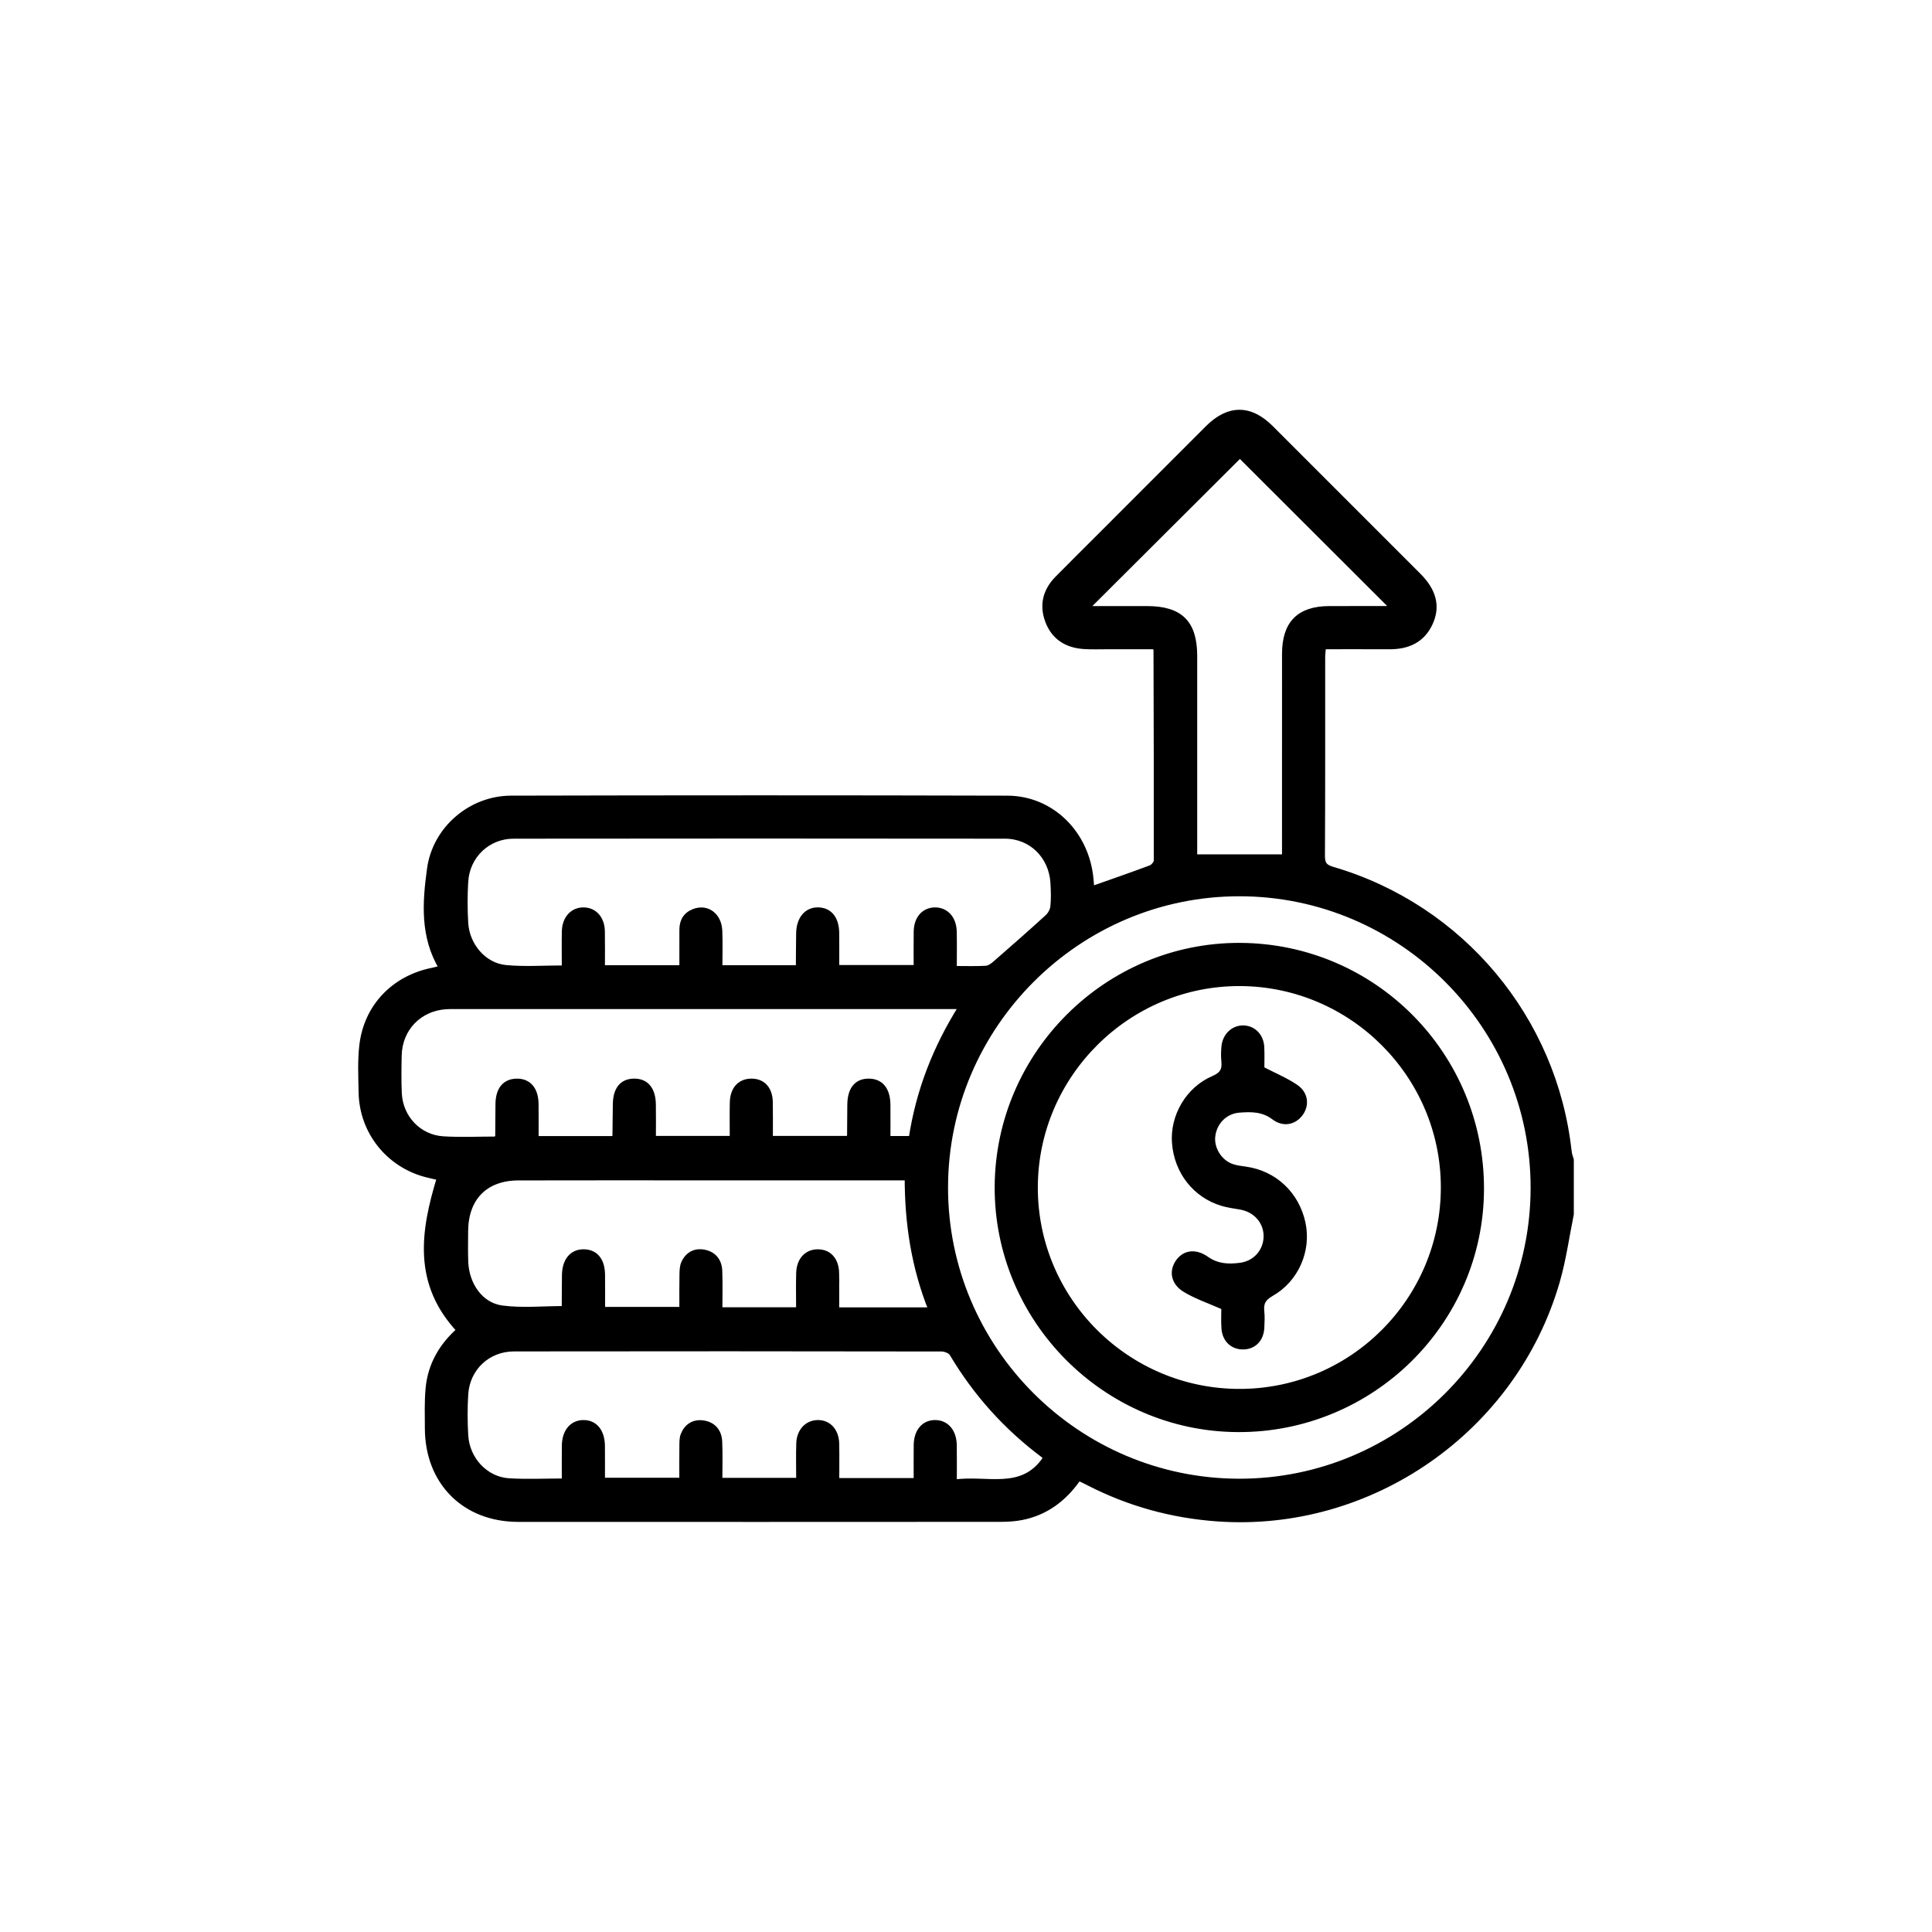 <svg xmlns="http://www.w3.org/2000/svg" id="Layer_1" data-name="Layer 1" viewBox="0 0 1080 1080"><defs><style>      .cls-1 {        stroke: #000;        stroke-miterlimit: 10;        stroke-width: 3px;      }    </style></defs><path class="cls-1" d="M877.09,643.97c-8-74.39-60.18-136.88-132.16-157.94-4.37-1.27-5.8-3-5.78-7.6.21-36.99.11-73.98.14-110.96,0-1.89.28-3.78.46-6.04,12.64,0,24.73-.04,36.81.02,10.32.05,18.57-3.51,23-13.37,4.11-9.15,1.9-17.76-6.55-26.23-27.53-27.58-55.08-55.14-82.66-82.67-11.53-11.51-23.57-11.46-35.14.09-20.26,20.22-40.47,40.49-60.7,60.73-7.78,7.79-15.6,15.54-23.34,23.37-6.64,6.73-8.77,14.73-5.47,23.63,3.42,9.24,10.66,13.71,20.28,14.33,4.6.29,9.24.1,13.86.1,8.72.01,17.43,0,25.5,0,.74,1.14.97,1.33.97,1.51.11,39.4.23,78.8.15,118.2-.01,1.38-1.77,3.47-3.17,4-10.86,4.08-21.84,7.85-33.04,11.81-.14-1.67-.3-3.57-.47-5.47-2.3-25.53-21.91-45.13-46.64-45.2-92.47-.26-184.95-.23-277.42-.01-22.52.05-42.42,17-45.51,39.39-2.57,18.7-3.98,37.78,6.68,55.48-1.83.49-3.27.97-4.74,1.26-21.66,4.17-37.22,20.12-39.78,41.9-1.02,8.7-.57,17.59-.41,26.39.41,21.79,15.04,40.25,36.11,45.85,2.85.75,5.75,1.33,7.68,1.77-9.35,30.37-13.43,59.24,10.98,85.25-9.62,8.44-16.09,19.25-17.32,32.54-.69,7.42-.44,14.95-.41,22.43.12,30.02,20.7,50.69,50.62,50.71,90.05.05,180.1.03,270.15-.02,3.71-.01,7.49-.26,11.13-.95,13.7-2.6,23.94-10.51,31.66-21.47.83,0,1.32-.14,1.68.03,1.59.73,3.16,1.53,4.72,2.33,22.43,11.47,46.28,17.98,71.34,19.8,86.01,6.23,166.34-49.77,190.21-132.88,3.5-12.18,5.22-24.88,7.76-37.35v-30.38c-.41-1.46-1.02-2.89-1.18-4.38ZM641.17,340.3c-11.56-.01-23.13,0-34.16,0,29.03-28.95,57.9-57.74,86.1-85.86,27.62,27.58,56.62,56.54,85.54,85.41-.63.07-2.24.41-3.85.42-10.57.05-21.13.01-31.7.03-16.85.04-24.92,8.17-24.94,25.21-.03,35.44-.01,70.88-.01,106.33v7.24h-50.4v-7.36c0-35,.02-70.01,0-105.01-.02-18.56-7.93-26.4-26.58-26.41ZM260.24,492.92c.82-14.5,12.33-25.58,26.84-25.59,91.56-.11,183.13-.11,274.69,0,14.78.01,26.06,11.26,26.94,26.25.26,4.39.4,8.83-.05,13.19-.21,2.06-1.49,4.45-3.03,5.86-9.73,8.89-19.63,17.59-29.57,26.23-1.38,1.2-3.26,2.42-4.97,2.51-5.65.32-11.33.12-17.73.12,0-7.68.12-14.27-.04-20.86-.16-7.13-4.53-11.9-10.59-11.89-6.13.01-10.34,4.7-10.46,11.9-.1,6.59-.02,13.17-.02,20.31h-44.6c0-6.29.05-12.79-.01-19.28-.08-8.03-3.76-12.7-10.08-12.94-6.46-.25-10.84,4.82-11,12.87-.12,5.94-.09,11.88-.15,17.82-.01.41-.25.81-.53,1.65h-43.55c0-6.84.22-13.79-.05-20.71-.34-8.57-6.91-13.51-14.09-10.89-4.7,1.72-6.88,5.24-6.9,10.15-.04,7-.01,14-.01,21.43h-44.61c0-6.85.08-13.6-.03-20.35-.11-7.2-4.31-11.92-10.43-11.96-6.07-.05-10.47,4.72-10.62,11.84-.15,6.76-.03,13.52-.03,20.59-11.42,0-22.21.8-32.84-.21-12.16-1.16-21.7-12.31-22.46-24.94-.46-7.67-.46-15.42-.02-23.1ZM247.77,636.71c-13.66-.84-24.05-11.9-24.66-25.6-.31-7.03-.22-14.09-.06-21.13.34-14.94,11.14-26.21,26.02-27.3,1.53-.12,3.08-.1,4.62-.1h283.81c-14.63,23.23-24.01,47.39-28.05,73.95h-13.19c0-6.42.06-12.73-.01-19.05-.11-8.44-3.92-13.03-10.68-13.02-6.73.01-10.33,4.53-10.42,13.1-.05,5.72-.07,11.45-.13,17.17-.01.4-.28.8-.62,1.75h-43.86c0-6.77.08-13.53-.03-20.29-.12-7.43-4.05-11.74-10.46-11.73-6.35.01-10.4,4.36-10.58,11.74-.16,6.57-.03,13.15-.03,20.28h-44.29c0-6.54.09-12.86-.02-19.17-.15-8.46-4.02-12.98-10.81-12.86-6.53.12-10.08,4.47-10.24,12.66-.11,5.94-.12,11.88-.22,17.82-.01.4-.34.79-.74,1.64h-43.53c0-6.36.05-12.85-.02-19.34-.08-8.29-4.07-12.92-10.86-12.76-6.51.15-10.14,4.62-10.24,12.68-.06,5.94-.07,11.88-.13,17.82-.01.4-.3.79-.73,1.86-10.07,0-19.99.49-29.84-.12ZM467.59,711.76c-.13-7.39-4.11-11.86-10.36-11.89-6.2-.03-10.46,4.5-10.66,11.77-.19,6.76-.04,13.52-.04,20.64h-44.21c0-7.52.21-14.72-.07-21.9-.21-5.39-3.15-9.24-8.57-10.31-5.11-1.01-9.17,1.16-11.36,5.88-.88,1.89-.95,4.26-.99,6.42-.13,6.37-.05,12.74-.05,19.7h-44.53c0-6.39.04-12.89-.02-19.39-.07-8.03-3.74-12.62-10.13-12.81-6.66-.2-10.82,4.63-10.96,12.81-.09,5.94-.07,11.88-.12,17.83-.01.41-.26.82-.34,1.08-11.61,0-23.32,1.19-34.66-.33-11.93-1.61-19.81-13.09-20.27-25.98-.2-5.71-.09-11.44-.05-17.17.14-18.5,11.11-29.69,29.54-29.74,35.44-.1,70.88-.03,106.32-.03h111.17c0,25.87,3.8,50.24,13.32,73.98h-52.94c0-7.07.09-13.81-.02-20.56ZM533.37,828.6c0-7.6.07-14.13-.02-20.66-.11-7.66-4.3-12.59-10.55-12.62-6.31-.04-10.45,4.81-10.53,12.51-.07,6.54-.02,13.08-.02,19.91h-44.59c0-7.12.1-13.89-.03-20.65-.14-7.22-4.43-11.87-10.56-11.77-5.8.09-10.19,4.65-10.44,11.4-.24,6.8-.05,13.61-.05,20.9h-44.28c0-7.36.24-14.57-.08-21.75-.26-5.7-3.49-9.57-9.26-10.37-5.16-.7-9.05,1.8-10.97,6.59-.79,1.95-.68,4.32-.71,6.51-.08,6.13-.03,12.27-.03,18.96h-44.57c0-6.24.04-12.75-.02-19.26-.06-8.18-4.21-13.15-10.74-12.98-6.22.16-10.25,5.08-10.34,12.81-.08,6.35-.02,12.71-.02,19.85-10.96,0-21.08.5-31.13-.12-12.96-.8-23.42-12.01-24.18-25.47-.44-7.67-.48-15.42.01-23.09.94-14.51,12.38-25.33,27.07-25.35,79.66-.13,159.33-.09,239,.04,2.02,0,4.98,1.14,5.9,2.7,13.35,22.43,30.45,41.41,51.37,56.98.31.23.42.73.88,1.57-12.96,19.53-33.01,10.6-51.11,13.36ZM692.73,828.11c-90.55-.09-164.33-73.9-164.27-164.34.06-90.38,74.1-164.33,164.47-164.25,90.46.07,164.23,73.96,164.19,164.45-.04,90.53-73.85,164.22-164.39,164.14Z"></path><path class="cls-1" d="M693.15,528.58c-74.27-.3-135.39,60.53-135.62,134.99-.24,74.12,60.23,135.09,134.35,135.48,74.74.39,135.92-59.89,136.18-134.2.27-75.05-60.03-135.96-134.91-136.27ZM692.9,777.91c-63.02.01-114.34-51.27-114.25-114.15.09-62.83,51.7-114.25,114.47-114.04,62.68.2,113.77,51.35,113.82,113.94.04,63.09-51.03,114.25-114.04,114.25Z"></path><path class="cls-1" d="M728.29,683.74c3.26,15.19-3.72,31.56-17.7,39.45-4.42,2.5-5.83,5.21-5.34,9.85.32,3.05.17,6.17.01,9.24-.35,6.42-4.4,10.5-10.31,10.57-5.87.06-10.21-3.94-10.65-10.31-.3-4.35-.06-8.75-.06-11.78-7.89-3.49-15.19-5.93-21.64-9.79-6.67-3.99-7.68-10.49-3.82-15.76,3.64-4.96,9.57-5.71,15.72-1.36,5.89,4.16,12.35,4.43,18.96,3.53,8.51-1.15,14.37-8.07,14.4-16.29.03-8.2-5.83-14.88-14.31-16.4-3.46-.62-6.99-1.04-10.34-2.05-15.05-4.56-25.23-17.55-26.55-33.56-1.23-14.81,7.42-30.1,21.64-36.18,5.13-2.2,6.45-4.89,5.94-9.77-.27-2.61-.19-5.29.03-7.92.53-6.15,5.09-10.55,10.66-10.49,5.68.06,10.03,4.44,10.31,10.7.2,4.38.04,8.78.04,12.17,7.17,3.72,13.5,6.32,19.04,10.09,5.59,3.81,6.16,10.24,2.45,15.03-3.6,4.63-9.39,5.76-14.62,1.8-6.04-4.59-12.66-4.58-19.49-4.03-7.83.63-13.78,6.62-14.79,14.47-.91,7.09,3.74,14.72,10.74,17.17,2.46.86,5.14,1.15,7.74,1.52,16.1,2.29,28.47,13.91,31.94,30.1Z"></path></svg>